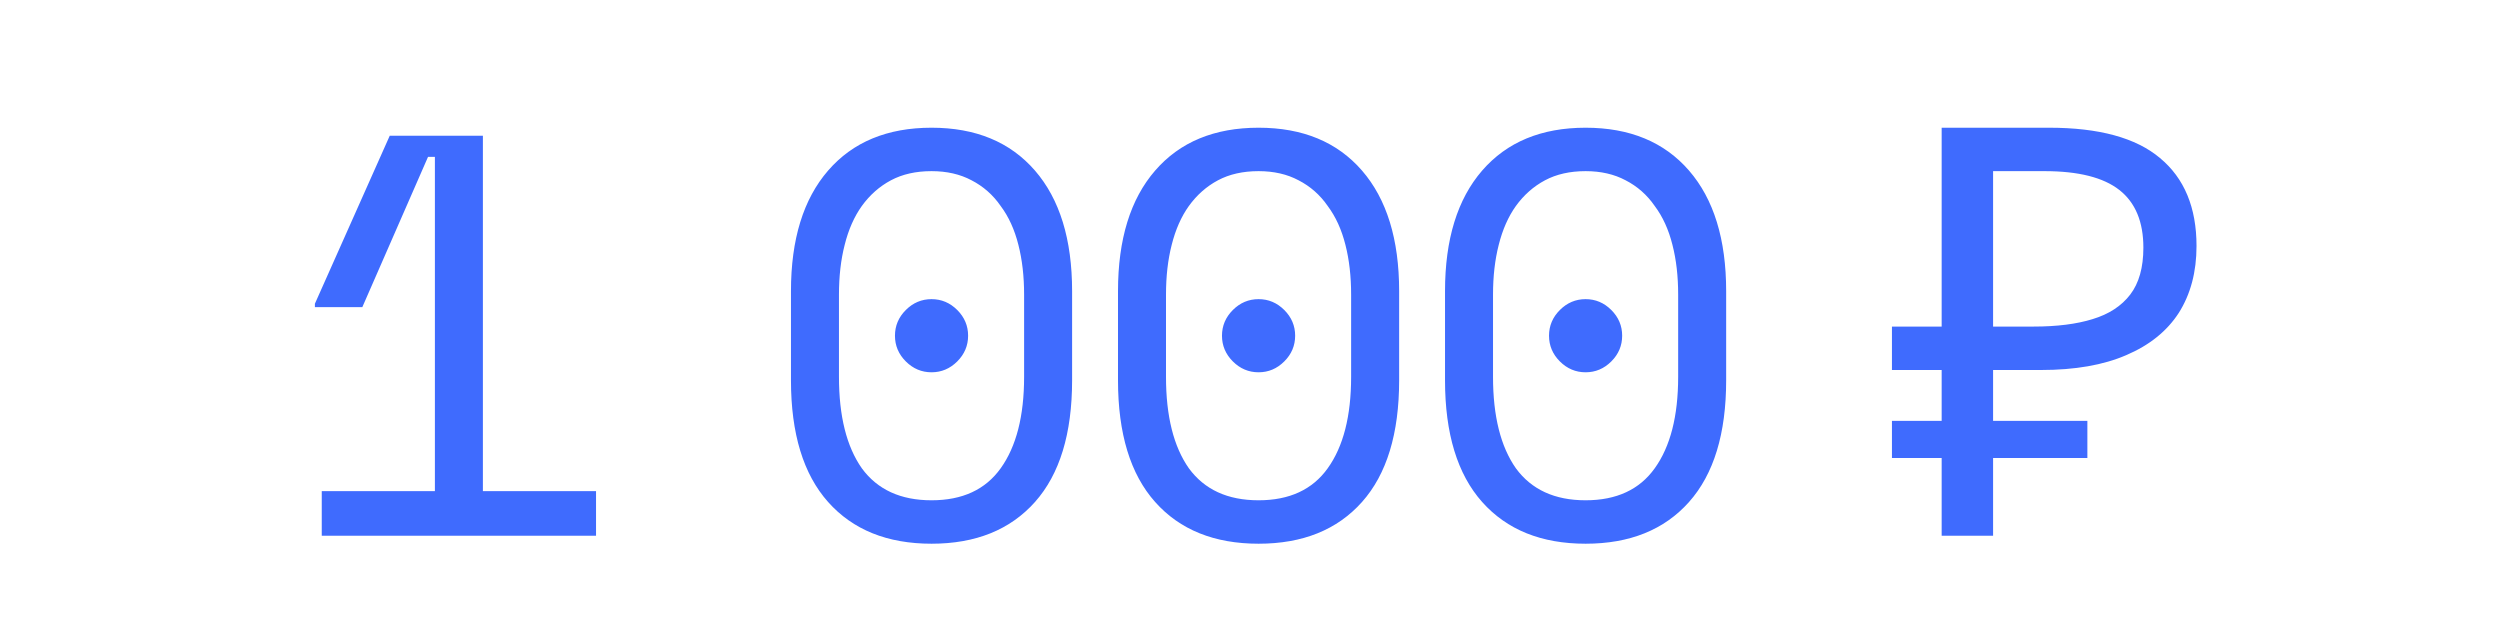 <?xml version="1.0" encoding="UTF-8"?> <svg xmlns="http://www.w3.org/2000/svg" width="140" height="35" viewBox="0 0 140 35" fill="none"><path d="M24.354 27.504V8.784H23.97L20.29 17.2H17.634V17.008L21.826 7.6H27.042V27.504H33.378V30H18.018V27.504H24.354ZM44.294 16.304C44.294 13.403 44.987 11.152 46.374 9.552C47.76 7.952 49.691 7.152 52.166 7.152C54.64 7.152 56.571 7.952 57.958 9.552C59.344 11.152 60.038 13.403 60.038 16.304V21.296C60.038 24.283 59.344 26.555 57.958 28.112C56.571 29.669 54.64 30.448 52.166 30.448C49.691 30.448 47.76 29.669 46.374 28.112C44.987 26.555 44.294 24.283 44.294 21.296V16.304ZM52.166 28.016C53.894 28.016 55.184 27.419 56.038 26.224C56.912 25.008 57.35 23.301 57.35 21.104V16.496C57.35 15.472 57.243 14.544 57.03 13.712C56.816 12.859 56.486 12.133 56.038 11.536C55.611 10.917 55.067 10.437 54.406 10.096C53.766 9.755 53.019 9.584 52.166 9.584C51.291 9.584 50.534 9.755 49.894 10.096C49.254 10.437 48.71 10.917 48.262 11.536C47.835 12.133 47.515 12.859 47.302 13.712C47.088 14.544 46.982 15.472 46.982 16.496V21.104C46.982 23.301 47.408 25.008 48.262 26.224C49.136 27.419 50.438 28.016 52.166 28.016ZM50.118 18.8C50.118 18.245 50.32 17.765 50.726 17.36C51.131 16.955 51.611 16.752 52.166 16.752C52.72 16.752 53.2 16.955 53.606 17.36C54.011 17.765 54.214 18.245 54.214 18.8C54.214 19.355 54.011 19.835 53.606 20.24C53.2 20.645 52.72 20.848 52.166 20.848C51.611 20.848 51.131 20.645 50.726 20.24C50.32 19.835 50.118 19.355 50.118 18.8ZM62.608 16.304C62.608 13.403 63.301 11.152 64.688 9.552C66.074 7.952 68.005 7.152 70.48 7.152C72.954 7.152 74.885 7.952 76.272 9.552C77.658 11.152 78.352 13.403 78.352 16.304V21.296C78.352 24.283 77.658 26.555 76.272 28.112C74.885 29.669 72.954 30.448 70.48 30.448C68.005 30.448 66.074 29.669 64.688 28.112C63.301 26.555 62.608 24.283 62.608 21.296V16.304ZM70.48 28.016C72.207 28.016 73.498 27.419 74.352 26.224C75.226 25.008 75.663 23.301 75.663 21.104V16.496C75.663 15.472 75.557 14.544 75.344 13.712C75.13 12.859 74.799 12.133 74.352 11.536C73.925 10.917 73.381 10.437 72.719 10.096C72.079 9.755 71.333 9.584 70.48 9.584C69.605 9.584 68.847 9.755 68.207 10.096C67.567 10.437 67.023 10.917 66.576 11.536C66.149 12.133 65.829 12.859 65.615 13.712C65.402 14.544 65.296 15.472 65.296 16.496V21.104C65.296 23.301 65.722 25.008 66.576 26.224C67.45 27.419 68.751 28.016 70.48 28.016ZM68.431 18.8C68.431 18.245 68.634 17.765 69.04 17.36C69.445 16.955 69.925 16.752 70.48 16.752C71.034 16.752 71.514 16.955 71.919 17.36C72.325 17.765 72.528 18.245 72.528 18.8C72.528 19.355 72.325 19.835 71.919 20.24C71.514 20.645 71.034 20.848 70.48 20.848C69.925 20.848 69.445 20.645 69.04 20.24C68.634 19.835 68.431 19.355 68.431 18.8ZM80.921 16.304C80.921 13.403 81.615 11.152 83.001 9.552C84.388 7.952 86.319 7.152 88.793 7.152C91.268 7.152 93.199 7.952 94.585 9.552C95.972 11.152 96.665 13.403 96.665 16.304V21.296C96.665 24.283 95.972 26.555 94.585 28.112C93.199 29.669 91.268 30.448 88.793 30.448C86.319 30.448 84.388 29.669 83.001 28.112C81.615 26.555 80.921 24.283 80.921 21.296V16.304ZM88.793 28.016C90.521 28.016 91.812 27.419 92.665 26.224C93.54 25.008 93.977 23.301 93.977 21.104V16.496C93.977 15.472 93.871 14.544 93.657 13.712C93.444 12.859 93.113 12.133 92.665 11.536C92.239 10.917 91.695 10.437 91.033 10.096C90.393 9.755 89.647 9.584 88.793 9.584C87.919 9.584 87.161 9.755 86.521 10.096C85.881 10.437 85.337 10.917 84.889 11.536C84.463 12.133 84.143 12.859 83.929 13.712C83.716 14.544 83.609 15.472 83.609 16.496V21.104C83.609 23.301 84.036 25.008 84.889 26.224C85.764 27.419 87.065 28.016 88.793 28.016ZM86.745 18.8C86.745 18.245 86.948 17.765 87.353 17.36C87.759 16.955 88.239 16.752 88.793 16.752C89.348 16.752 89.828 16.955 90.233 17.36C90.639 17.765 90.841 18.245 90.841 18.8C90.841 19.355 90.639 19.835 90.233 20.24C89.828 20.645 89.348 20.848 88.793 20.848C88.239 20.848 87.759 20.645 87.353 20.24C86.948 19.835 86.745 19.355 86.745 18.8ZM108.733 30V7.152H114.749C117.543 7.152 119.613 7.717 120.957 8.848C122.322 9.979 123.005 11.621 123.005 13.776C123.005 15.227 122.674 16.475 122.013 17.52C121.351 18.544 120.37 19.333 119.069 19.888C117.789 20.443 116.199 20.72 114.301 20.72H111.613V30H108.733ZM105.949 25.648V23.568H116.893V25.648H105.949ZM105.949 20.72V18.288H113.277V20.72H105.949ZM113.885 18.288C115.186 18.288 116.285 18.149 117.181 17.872C118.098 17.595 118.802 17.136 119.293 16.496C119.783 15.856 120.029 14.981 120.029 13.872C120.029 12.421 119.581 11.344 118.685 10.64C117.789 9.936 116.391 9.584 114.493 9.584H111.613V18.288H113.885Z" fill="#3F6BFE"></path></svg> 